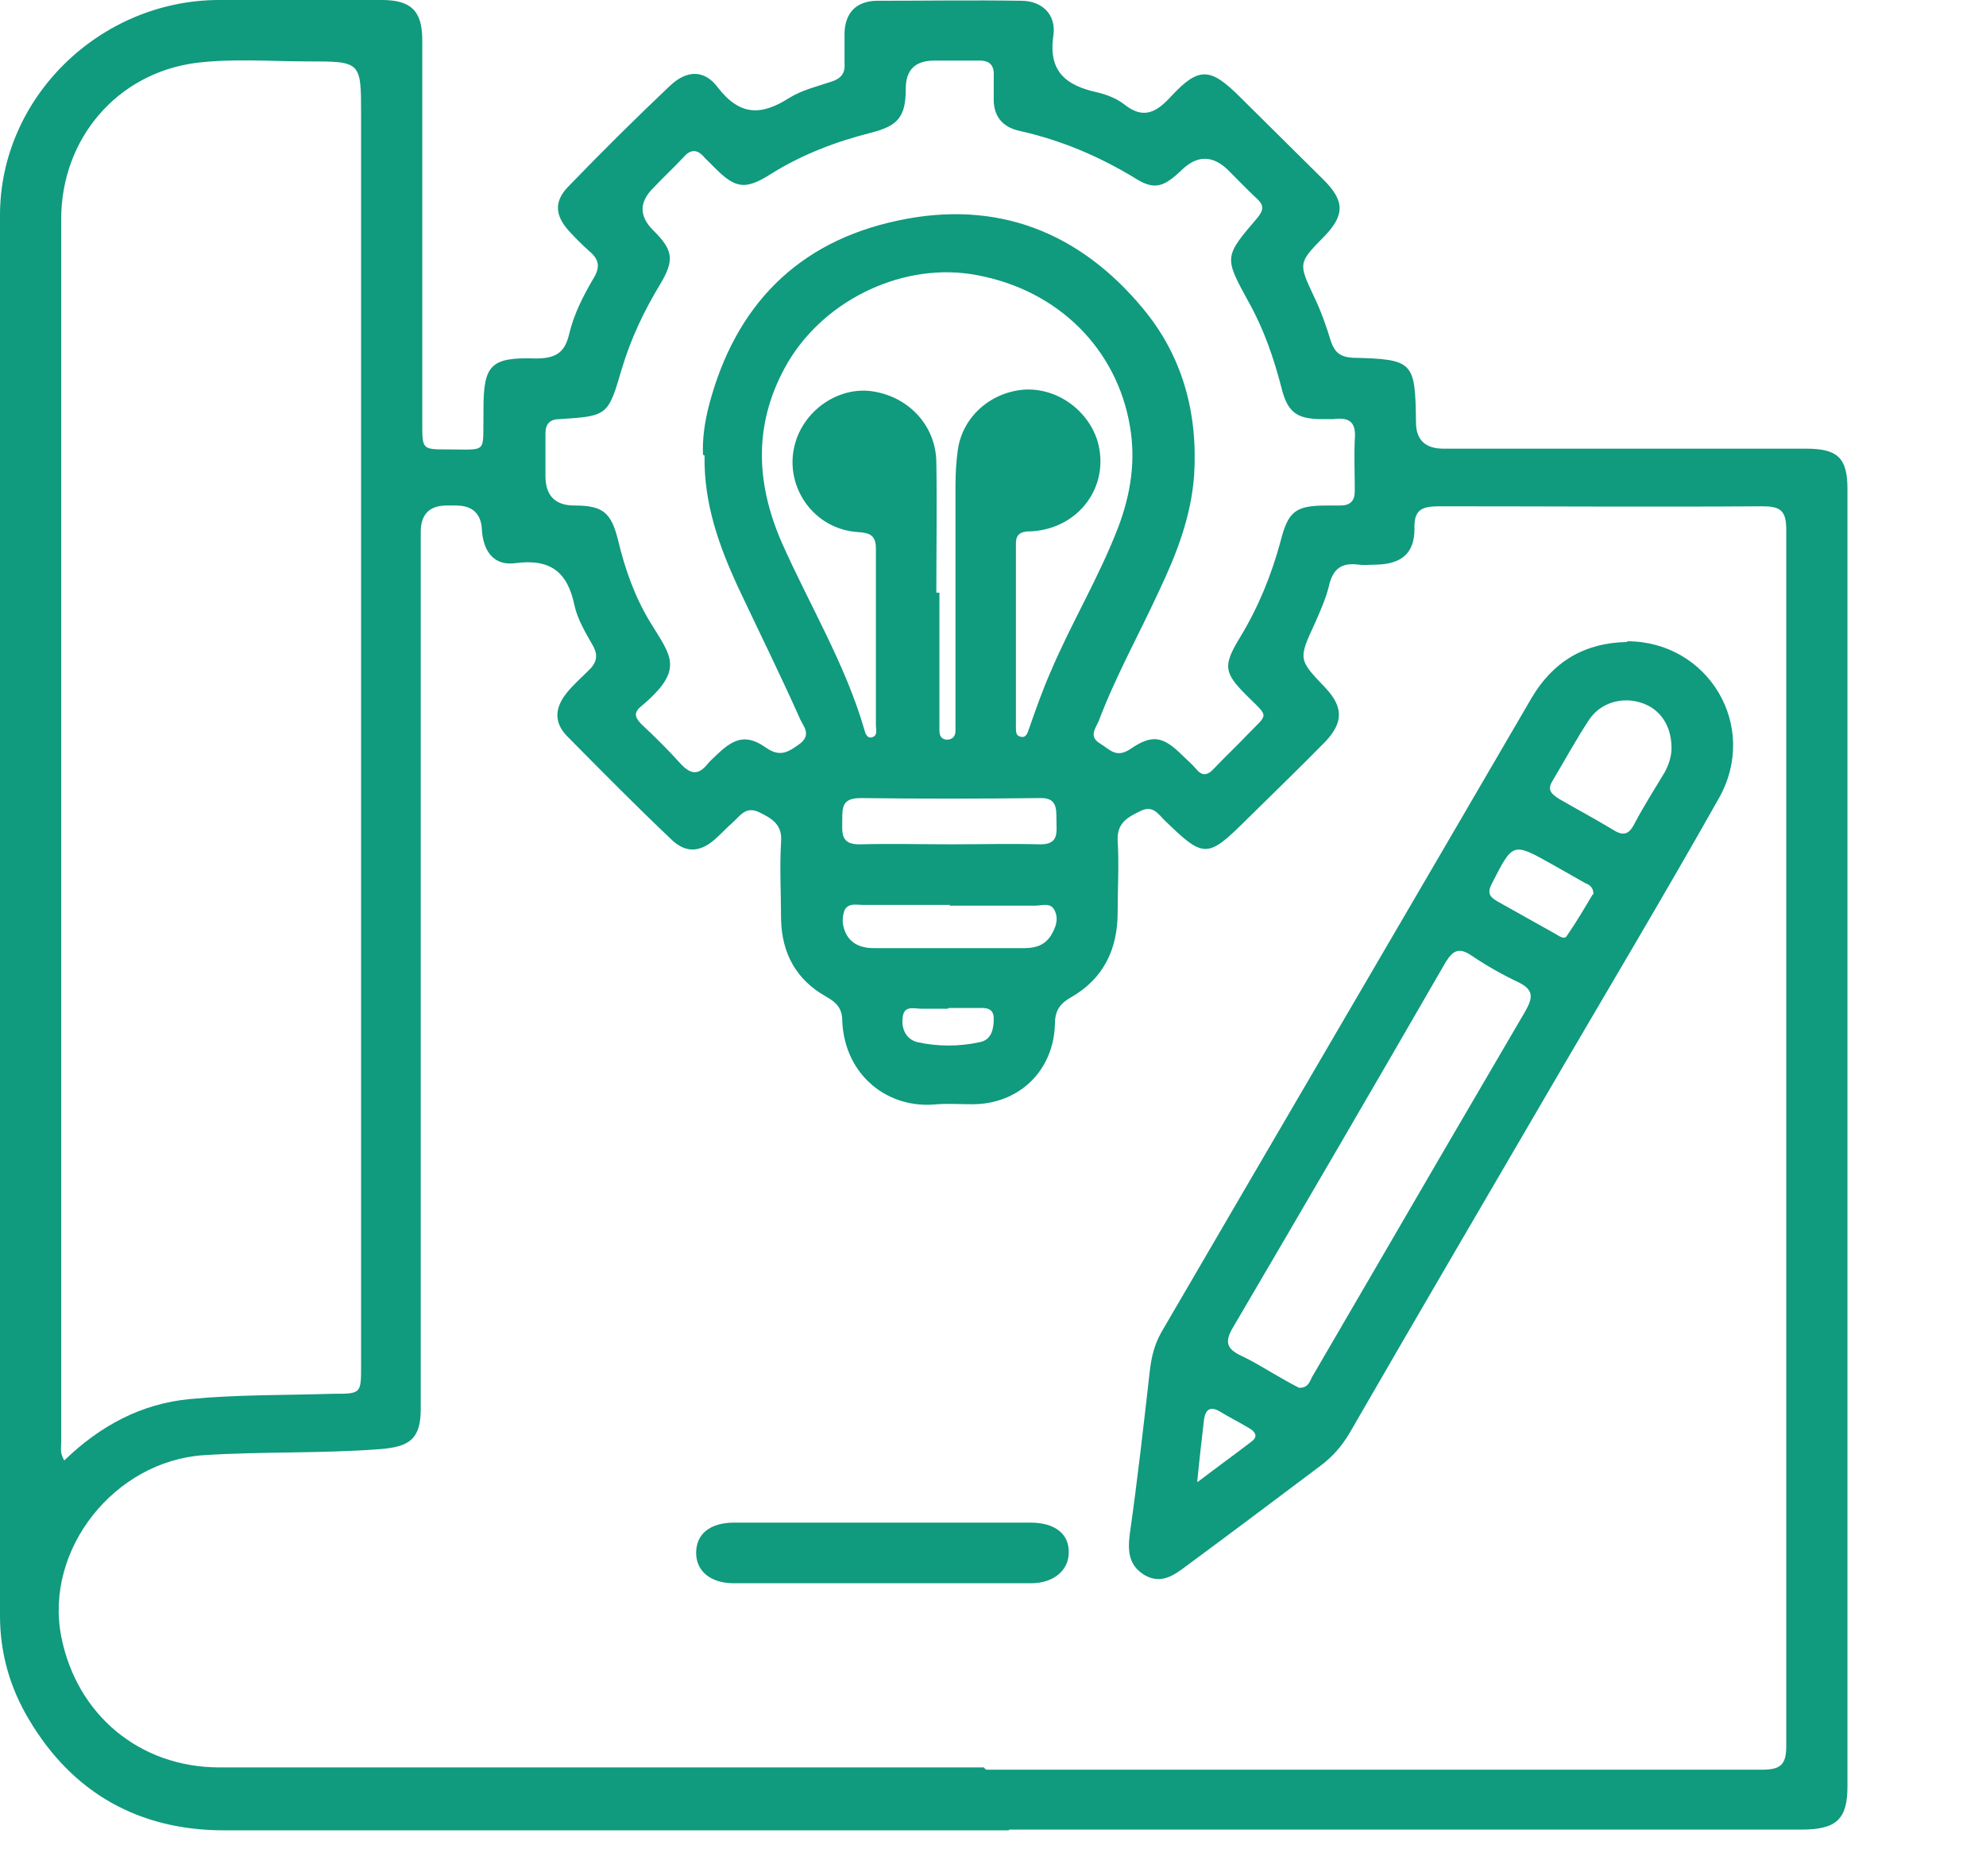 <svg width="54" height="51" viewBox="0 0 54 51" fill="none" xmlns="http://www.w3.org/2000/svg">
<g clip-path="url(#clip0_2544_259)">
<path d="M27.436 49.756C20.322 49.756 13.208 49.756 6.094 49.756C3.786 49.756 1.976 48.747 0.79 46.748C0.27 45.883 0 44.935 0 43.925C0 31.234 0 18.543 0 5.851C0 2.658 2.704 0.021 5.928 0C7.405 0 8.902 0 10.379 0C11.17 0 11.482 0.288 11.482 1.092C11.482 4.574 11.482 8.035 11.482 11.517C11.482 12.217 11.482 12.217 12.168 12.217C13.271 12.217 13.125 12.341 13.146 11.27C13.146 11.229 13.146 11.167 13.146 11.126C13.146 9.931 13.333 9.704 14.56 9.745C15.101 9.745 15.351 9.601 15.475 9.086C15.6 8.55 15.85 8.056 16.141 7.561C16.328 7.252 16.287 7.046 16.016 6.82C15.829 6.655 15.642 6.469 15.475 6.284C15.08 5.851 15.059 5.46 15.475 5.048C16.37 4.121 17.285 3.214 18.221 2.328C18.658 1.916 19.136 1.875 19.511 2.369C20.114 3.152 20.696 3.152 21.466 2.658C21.799 2.452 22.215 2.349 22.589 2.225C22.86 2.143 22.984 1.998 22.963 1.731C22.963 1.442 22.963 1.154 22.963 0.886C22.984 0.35 23.276 0.041 23.816 0.021C25.127 0.021 26.437 0 27.768 0.021C28.33 0.021 28.725 0.391 28.642 0.968C28.496 1.957 28.995 2.328 29.848 2.514C30.098 2.575 30.368 2.678 30.576 2.843C31.096 3.255 31.45 3.049 31.845 2.617C32.594 1.813 32.906 1.834 33.696 2.617C34.466 3.379 35.215 4.121 35.984 4.883C36.567 5.46 36.567 5.851 36.005 6.428C35.298 7.149 35.298 7.149 35.735 8.076C35.922 8.468 36.068 8.88 36.192 9.292C36.296 9.58 36.442 9.704 36.775 9.725C38.439 9.766 38.48 9.828 38.501 11.476C38.501 11.957 38.751 12.197 39.25 12.197C42.536 12.197 45.823 12.197 49.109 12.197C49.962 12.197 50.233 12.444 50.233 13.289C50.233 25.053 50.233 36.797 50.233 48.561C50.233 49.447 49.941 49.736 48.984 49.736C41.809 49.736 34.612 49.736 27.436 49.736V49.756ZM26.811 48.108C33.842 48.108 40.873 48.108 47.903 48.108C48.402 48.108 48.569 47.984 48.569 47.469C48.569 36.447 48.569 25.424 48.569 14.402C48.569 13.866 48.402 13.763 47.903 13.763C44.991 13.783 42.079 13.763 39.146 13.763C38.668 13.763 38.439 13.845 38.46 14.381C38.46 15.04 38.106 15.329 37.44 15.349C37.274 15.349 37.108 15.37 36.941 15.349C36.463 15.287 36.234 15.473 36.13 15.947C36.047 16.276 35.901 16.606 35.756 16.936C35.298 17.925 35.298 17.925 36.047 18.707C36.525 19.223 36.525 19.635 36.047 20.15C35.34 20.871 34.612 21.571 33.904 22.272C32.823 23.343 32.74 23.343 31.658 22.292C31.492 22.128 31.346 21.88 31.013 22.045C30.68 22.21 30.368 22.354 30.389 22.849C30.431 23.487 30.389 24.147 30.389 24.806C30.389 25.795 30.015 26.598 29.12 27.113C28.788 27.299 28.683 27.505 28.683 27.855C28.642 29.112 27.706 30.018 26.437 30.018C26.125 30.018 25.792 29.998 25.48 30.018C24.149 30.163 22.963 29.236 22.901 27.752C22.901 27.422 22.756 27.258 22.464 27.093C21.653 26.64 21.258 25.919 21.237 24.991C21.237 24.291 21.195 23.59 21.237 22.89C21.279 22.416 20.987 22.251 20.655 22.086C20.28 21.901 20.135 22.169 19.927 22.354C19.76 22.498 19.615 22.663 19.448 22.808C19.032 23.178 18.637 23.199 18.242 22.808C17.285 21.901 16.349 20.953 15.413 20.006C15.059 19.635 15.08 19.243 15.413 18.831C15.579 18.625 15.787 18.44 15.975 18.254C16.224 18.028 16.287 17.822 16.099 17.512C15.912 17.183 15.704 16.833 15.621 16.462C15.434 15.555 14.976 15.184 14.019 15.308C13.437 15.39 13.146 14.999 13.104 14.422C13.09 13.969 12.854 13.742 12.397 13.742C12.397 13.742 12.23 13.742 12.147 13.742C11.676 13.742 11.44 13.982 11.44 14.463C11.44 18.275 11.44 22.086 11.44 25.877C11.44 30.018 11.44 34.16 11.44 38.301C11.44 39.104 11.149 39.331 10.338 39.393C8.736 39.516 7.134 39.455 5.533 39.558C3.12 39.722 1.206 42.112 1.664 44.482C2.08 46.604 3.786 48.046 5.97 48.046C12.896 48.046 19.823 48.046 26.749 48.046L26.811 48.108ZM1.747 39.702C2.725 38.754 3.848 38.157 5.158 38.033C6.448 37.909 7.758 37.93 9.048 37.889C9.818 37.889 9.818 37.889 9.818 37.127C9.818 25.795 9.818 14.463 9.818 3.111C9.818 1.669 9.818 1.669 8.362 1.669C7.342 1.669 6.323 1.586 5.325 1.71C3.162 1.998 1.664 3.791 1.664 5.954C1.664 17.039 1.664 28.123 1.664 39.207C1.664 39.352 1.622 39.496 1.747 39.702ZM19.115 12.362C19.095 11.95 19.157 11.476 19.282 11.002C19.989 8.324 21.674 6.572 24.419 5.995C27.103 5.419 29.349 6.304 31.076 8.385C32.157 9.683 32.573 11.229 32.469 12.918C32.386 14.051 31.991 15.061 31.512 16.07C30.971 17.245 30.327 18.398 29.869 19.614C29.786 19.799 29.599 20.026 29.911 20.212C30.181 20.376 30.348 20.623 30.743 20.356C31.346 19.944 31.637 20.026 32.157 20.541C32.282 20.665 32.407 20.768 32.511 20.891C32.677 21.097 32.823 21.097 33.01 20.891C33.301 20.582 33.634 20.273 33.925 19.964C34.487 19.387 34.508 19.511 33.925 18.934C33.28 18.295 33.239 18.11 33.717 17.327C34.216 16.503 34.57 15.638 34.82 14.71C35.028 13.886 35.236 13.742 36.088 13.742C36.213 13.742 36.317 13.742 36.442 13.742C36.712 13.742 36.837 13.618 36.837 13.351C36.837 12.877 36.816 12.424 36.837 11.95C36.879 11.496 36.712 11.332 36.255 11.393C36.151 11.393 36.047 11.393 35.943 11.393C35.256 11.393 35.007 11.208 34.84 10.528C34.632 9.725 34.362 8.942 33.946 8.2C33.28 6.984 33.28 6.984 34.196 5.913C34.362 5.707 34.362 5.583 34.196 5.419C33.925 5.171 33.676 4.904 33.405 4.636C32.975 4.21 32.545 4.21 32.116 4.636C31.616 5.11 31.367 5.171 30.826 4.821C29.869 4.244 28.85 3.812 27.747 3.564C27.248 3.461 26.999 3.152 27.02 2.637C27.02 2.452 27.02 2.266 27.02 2.081C27.04 1.751 26.895 1.628 26.562 1.648C26.167 1.648 25.792 1.648 25.397 1.648C24.884 1.648 24.628 1.902 24.628 2.411C24.628 3.173 24.419 3.42 23.692 3.606C22.714 3.853 21.799 4.203 20.946 4.739C20.259 5.171 19.989 5.13 19.407 4.533C19.323 4.45 19.24 4.368 19.157 4.285C18.97 4.059 18.783 4.038 18.575 4.285C18.304 4.574 18.034 4.821 17.763 5.11C17.375 5.494 17.375 5.879 17.763 6.263C18.304 6.799 18.346 7.067 17.951 7.726C17.514 8.447 17.16 9.189 16.911 10.013C16.536 11.29 16.536 11.311 15.226 11.393C14.955 11.393 14.831 11.517 14.831 11.785C14.831 12.176 14.831 12.547 14.831 12.939C14.831 13.474 15.094 13.742 15.621 13.742C16.391 13.742 16.619 13.928 16.807 14.69C16.994 15.473 17.264 16.235 17.68 16.915C18.242 17.842 18.637 18.192 17.431 19.202C17.202 19.387 17.285 19.532 17.451 19.696C17.826 20.047 18.179 20.397 18.512 20.768C18.783 21.056 18.991 21.077 19.24 20.768C19.323 20.665 19.427 20.582 19.531 20.479C19.989 20.047 20.322 19.964 20.842 20.335C21.237 20.603 21.466 20.418 21.757 20.212C22.069 19.964 21.84 19.738 21.757 19.552C21.216 18.337 20.613 17.121 20.051 15.926C19.552 14.834 19.136 13.701 19.157 12.382L19.115 12.362ZM25.543 16.111C25.543 17.245 25.543 18.378 25.543 19.511C25.543 19.635 25.543 19.738 25.543 19.861C25.543 19.985 25.584 20.088 25.73 20.108C25.896 20.108 25.98 20.026 25.98 19.861C25.98 19.717 25.98 19.552 25.98 19.408C25.98 17.327 25.98 15.267 25.98 13.186C25.98 12.877 26 12.547 26.042 12.238C26.167 11.332 26.936 10.652 27.872 10.59C28.767 10.549 29.599 11.167 29.848 12.011C30.181 13.207 29.349 14.36 28.059 14.443C27.831 14.443 27.623 14.463 27.623 14.772C27.623 16.441 27.623 18.11 27.623 19.779C27.623 19.882 27.623 20.006 27.747 20.026C27.893 20.067 27.935 19.944 27.976 19.82C28.163 19.284 28.351 18.749 28.579 18.234C29.141 16.915 29.89 15.679 30.41 14.319C30.743 13.433 30.888 12.527 30.722 11.579C30.368 9.498 28.788 7.891 26.562 7.479C24.628 7.108 22.464 8.097 21.424 9.848C20.488 11.455 20.53 13.083 21.258 14.752C22.007 16.441 22.984 18.048 23.504 19.841C23.525 19.923 23.567 20.067 23.692 20.047C23.879 20.006 23.816 19.841 23.816 19.717C23.816 18.11 23.816 16.503 23.816 14.916C23.816 14.546 23.65 14.484 23.317 14.463C22.09 14.381 21.279 13.165 21.632 12.011C21.903 11.126 22.797 10.528 23.671 10.631C24.669 10.755 25.439 11.538 25.459 12.547C25.48 13.742 25.459 14.916 25.459 16.111H25.543ZM25.875 22.952C26.666 22.952 27.456 22.931 28.247 22.952C28.808 22.972 28.725 22.622 28.725 22.292C28.725 21.942 28.725 21.674 28.247 21.695C26.624 21.715 25.002 21.715 23.4 21.695C22.901 21.695 22.901 21.942 22.901 22.292C22.901 22.622 22.839 22.972 23.4 22.952C24.232 22.931 25.044 22.952 25.875 22.952ZM25.834 24.6C25.044 24.6 24.253 24.6 23.463 24.6C23.296 24.6 23.067 24.538 22.963 24.744C22.88 24.971 22.901 25.197 23.026 25.424C23.192 25.692 23.463 25.774 23.754 25.774C25.127 25.774 26.479 25.774 27.852 25.774C28.163 25.774 28.413 25.692 28.579 25.424C28.704 25.218 28.788 24.991 28.683 24.765C28.579 24.517 28.33 24.62 28.143 24.62C27.373 24.62 26.583 24.62 25.813 24.62L25.834 24.6ZM25.771 27.422C25.543 27.422 25.293 27.422 25.064 27.422C24.856 27.422 24.586 27.32 24.544 27.649C24.503 27.958 24.628 28.247 24.939 28.329C25.501 28.453 26.084 28.453 26.645 28.329C26.957 28.267 27.02 27.979 27.02 27.69C27.02 27.361 26.749 27.402 26.541 27.402C26.291 27.402 26.042 27.402 25.792 27.402L25.771 27.422Z" fill="#109A7E"/>
<path d="M44.242 17.432C46.447 17.432 47.841 19.739 46.739 21.696C45.345 24.169 43.91 26.579 42.474 29.031C40.54 32.348 38.606 35.645 36.692 38.962C36.484 39.312 36.234 39.6 35.901 39.848C34.695 40.754 33.489 41.661 32.261 42.567C31.929 42.815 31.575 43.082 31.117 42.815C30.681 42.547 30.66 42.155 30.722 41.681C30.93 40.218 31.097 38.735 31.263 37.272C31.305 36.901 31.388 36.551 31.575 36.221C34.924 30.473 38.294 24.725 41.642 18.977C42.225 17.988 43.078 17.473 44.242 17.452V17.432ZM35.34 37.725C35.569 37.725 35.61 37.561 35.673 37.437C36.193 36.551 36.713 35.645 37.233 34.759C38.647 32.328 40.062 29.896 41.476 27.486C41.684 27.115 41.705 26.909 41.289 26.703C40.852 26.497 40.415 26.25 40.02 25.982C39.687 25.755 39.521 25.817 39.313 26.147C37.399 29.464 35.465 32.781 33.53 36.077C33.281 36.489 33.364 36.675 33.759 36.86C34.154 37.046 34.529 37.293 34.903 37.499C35.049 37.581 35.194 37.664 35.319 37.725H35.34ZM45.449 20.337C45.449 19.719 45.137 19.265 44.617 19.101C44.097 18.936 43.514 19.101 43.202 19.574C42.849 20.11 42.537 20.687 42.204 21.243C42.058 21.49 42.204 21.593 42.391 21.717C42.89 22.006 43.39 22.273 43.868 22.562C44.159 22.747 44.305 22.665 44.45 22.376C44.7 21.902 44.991 21.449 45.262 20.996C45.386 20.769 45.449 20.543 45.449 20.337ZM43.327 24.313C43.327 24.107 43.202 24.045 43.098 24.004C42.807 23.839 42.516 23.674 42.225 23.509C41.122 22.891 41.143 22.891 40.561 24.025C40.436 24.272 40.498 24.375 40.706 24.498C41.226 24.787 41.767 25.096 42.287 25.384C42.391 25.446 42.537 25.549 42.599 25.446C42.87 25.055 43.098 24.663 43.306 24.313H43.327ZM32.574 40.28C33.114 39.868 33.572 39.539 34.029 39.188C34.196 39.065 34.154 38.941 33.988 38.838C33.718 38.673 33.426 38.529 33.156 38.364C32.906 38.22 32.782 38.323 32.74 38.57C32.678 39.106 32.615 39.642 32.553 40.28H32.574Z" fill="#109A7E"/>
<path d="M24.024 41.391C25.355 41.391 26.687 41.391 28.018 41.391C28.683 41.391 29.079 41.7 29.058 42.215C29.058 42.689 28.642 43.039 28.039 43.039C25.335 43.039 22.651 43.039 19.947 43.039C19.323 43.039 18.928 42.71 18.928 42.215C18.928 41.7 19.303 41.391 19.968 41.391C21.32 41.391 22.672 41.391 24.003 41.391H24.024Z" fill="#109A7E"/>
</g>
<defs>
<clipPath id="clip0_2544_259">
<rect width="50.233" height="49.756" fill="white"/>
</clipPath>
</defs>
</svg>
